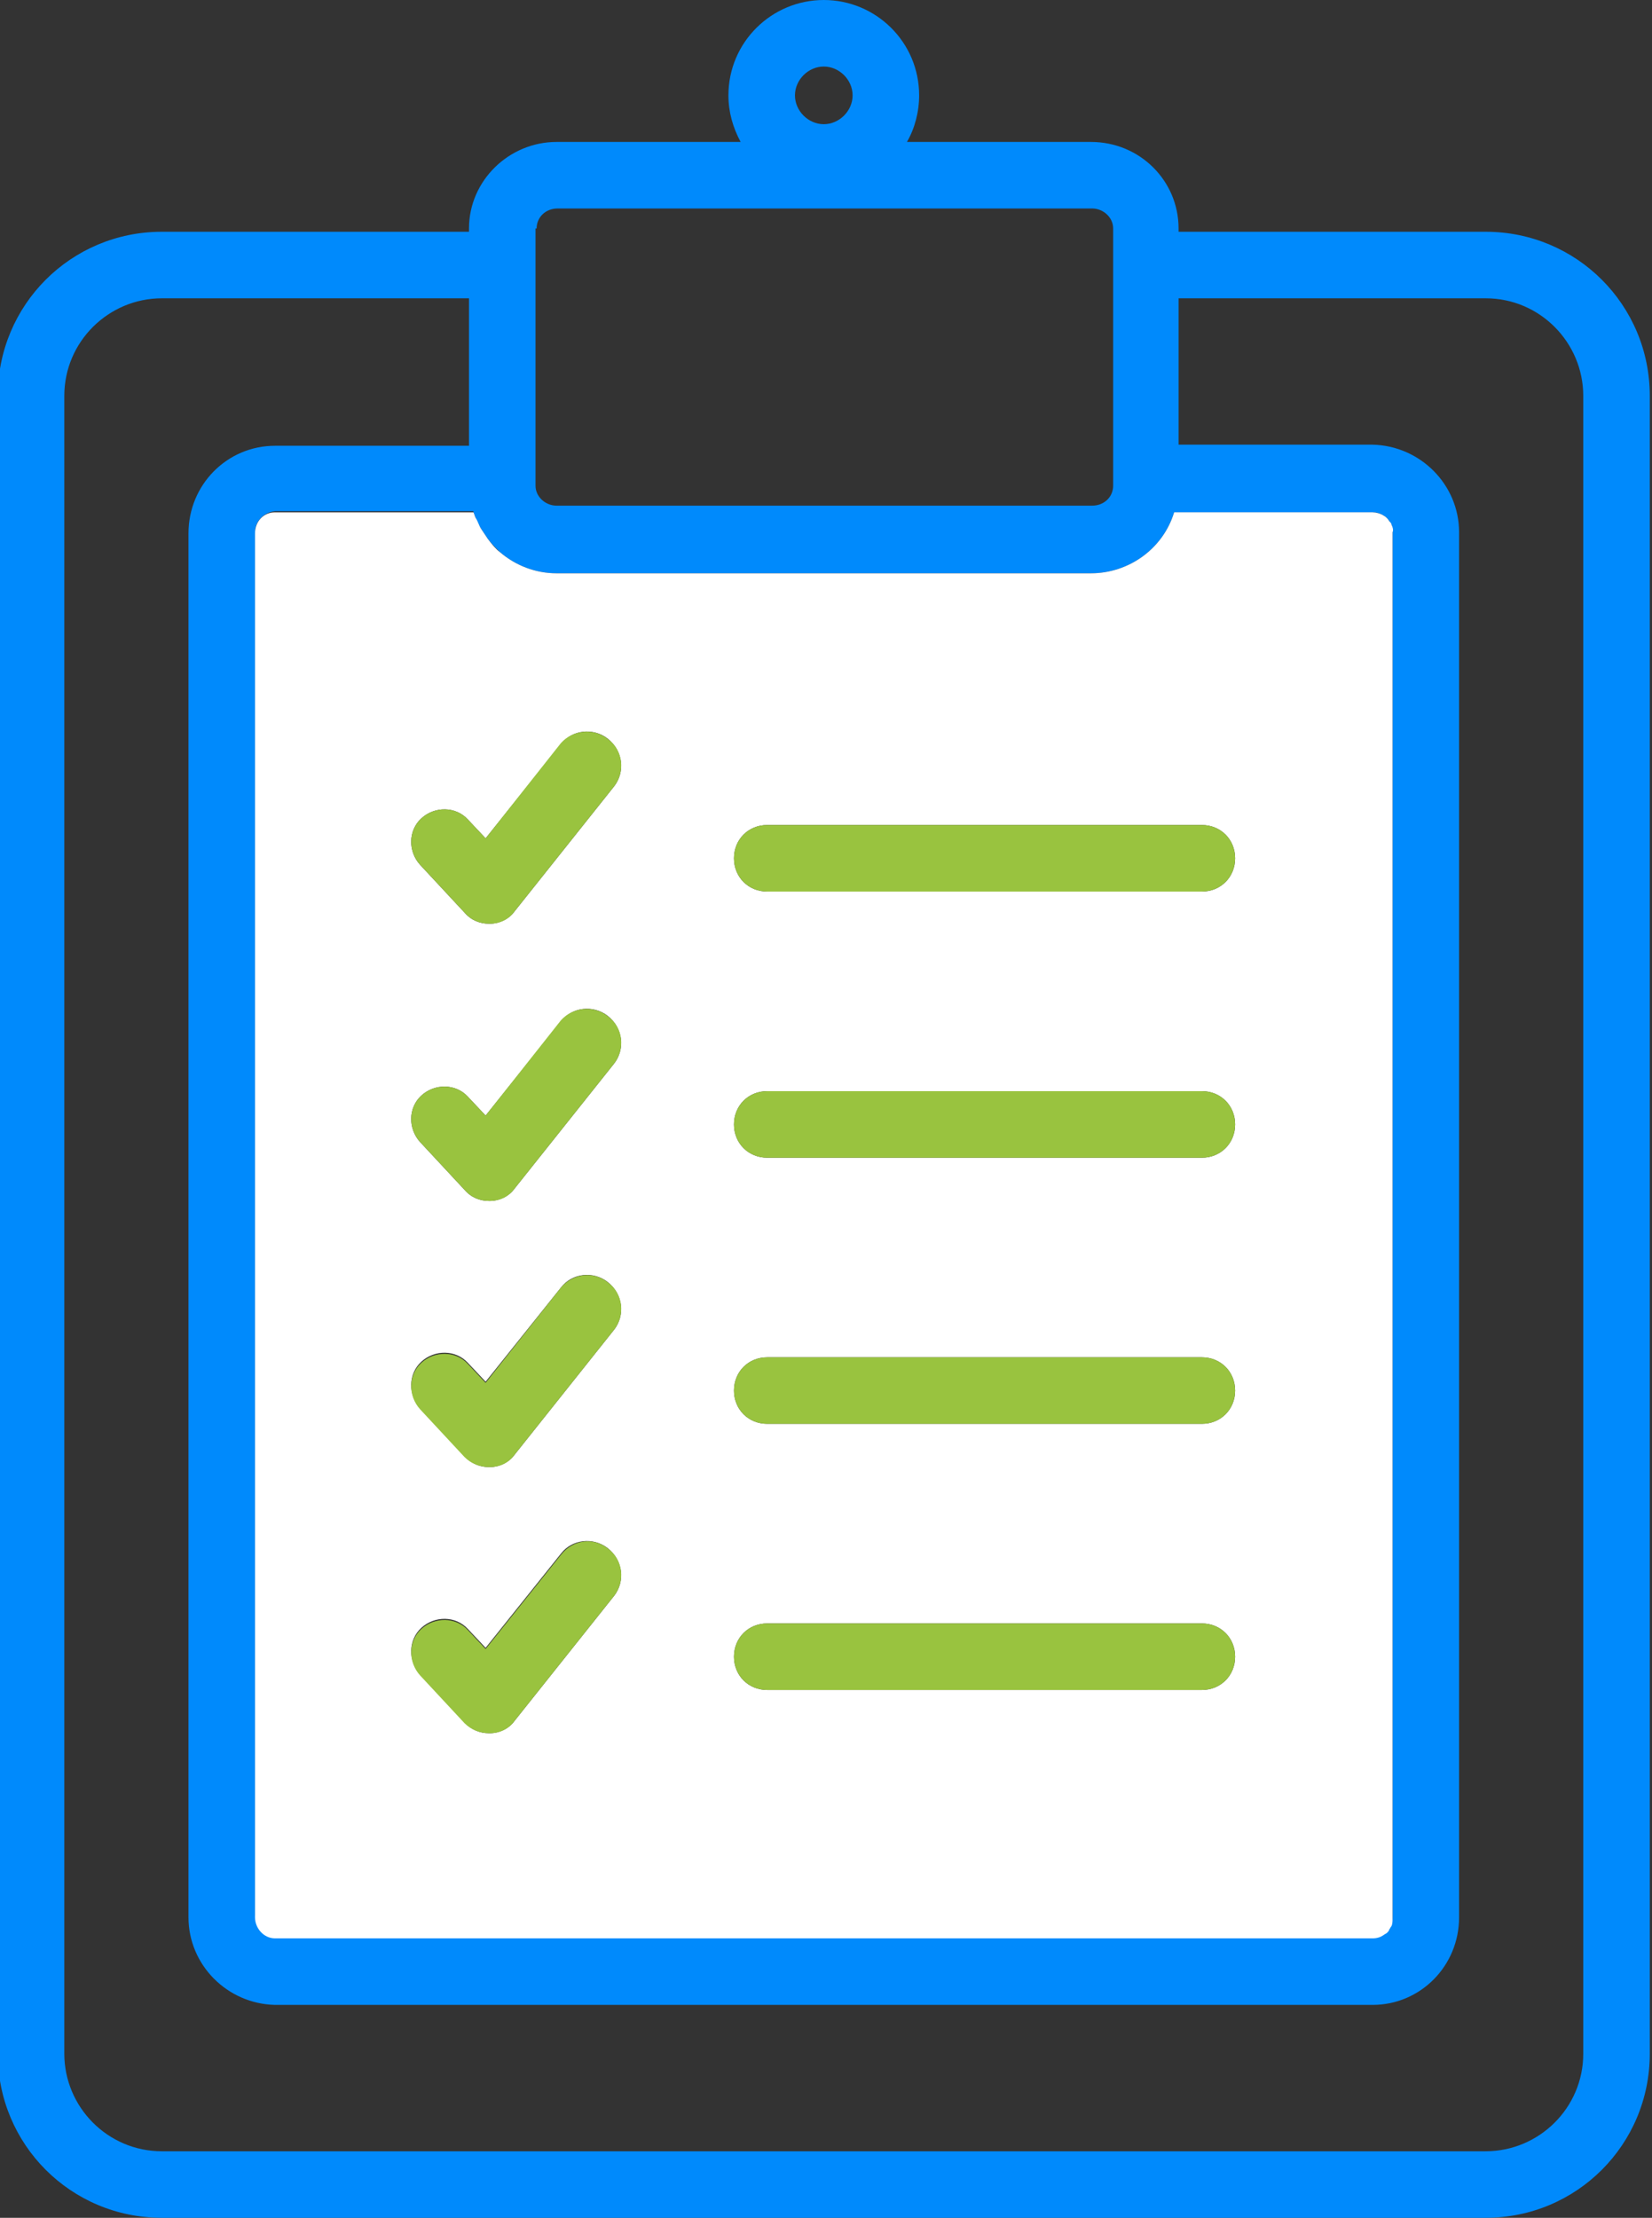 <svg xmlns="http://www.w3.org/2000/svg" xmlns:xlink="http://www.w3.org/1999/xlink" id="Layer_1" x="0px" y="0px" viewBox="0 0 149 200" style="enable-background:new 0 0 149 200;" xml:space="preserve">
<rect x="0" y="0" width="149" height="200" fill="#333333" stroke="none"/>
<style type="text/css">
	.st0{fill:#008AFC;}
	.st1{fill:#FFFFFF;}
	.st2{fill:#99C33F;}
</style>
<g>
	<g id="XMLID_1_">
		<g>
			<path class="st0" d="M134,20.9h-27.7v-0.3c0-4.3-3.5-7.8-7.9-7.8H81.8c0.7-1.2,1.1-2.7,1.1-4.2C82.9,3.8,79,0,74.3,0     c-4.7,0-8.6,3.8-8.6,8.6c0,1.5,0.4,2.9,1.1,4.2H50.2c-4.3,0-7.9,3.5-7.9,7.8v0.3H14.6c-8.2,0-14.8,6.6-14.8,14.8v149.5     c0,8.2,6.6,14.8,14.8,14.8H134c8.2,0,14.8-6.6,14.8-14.8V35.7C148.8,27.5,142.2,20.9,134,20.9z M74.3,6c1.4,0,2.6,1.2,2.6,2.6     c0,1.4-1.2,2.6-2.6,2.6s-2.6-1.2-2.6-2.6C71.7,7.2,72.9,6,74.3,6z M48.4,20.6c0-1,0.8-1.8,1.9-1.8h48.2c1,0,1.9,0.8,1.9,1.8v23.2     c0,1-0.8,1.8-1.9,1.8H50.2c-1,0-1.9-0.8-1.9-1.8V20.6z M42.7,46.2c0.1,0.2,0.1,0.3,0.2,0.5c0.1,0.3,0.3,0.7,0.5,1     s0.4,0.6,0.6,0.9c0.3,0.4,0.7,0.8,1.1,1.2c1.4,1.2,3.2,1.9,5.1,1.9h48.2c3.4,0,6.5-2.2,7.5-5.5h17.9c0.4,0,0.7,0.1,1,0.3     c0.2,0.1,0.4,0.3,0.5,0.5c0.1,0.1,0.1,0.2,0.2,0.3c0.1,0.2,0.1,0.5,0.1,0.7v124.8c0,0.2,0,0.5-0.1,0.7c0,0.1-0.1,0.2-0.2,0.3     c-0.1,0.1-0.1,0.2-0.2,0.3c-0.1,0.1-0.2,0.2-0.3,0.2c-0.3,0.2-0.7,0.3-1,0.3h-99c-1,0-1.8-0.8-1.8-1.9V48c0-1,0.8-1.8,1.8-1.9     c0,0,0,0,0,0H42.7z M142.8,185.2c0,4.9-4,8.8-8.8,8.8H14.6c-4.9,0-8.8-4-8.8-8.8V35.7c0-4.9,4-8.8,8.8-8.8h27.7v13.3H24.8     c-4.3,0-7.8,3.5-7.8,7.9v124.8c0,4.3,3.5,7.8,7.8,7.9h99c4.3,0,7.8-3.5,7.8-7.9V48c0-4.3-3.5-7.8-7.8-7.9h-17.5V26.9H134     c4.9,0,8.8,4,8.8,8.8V185.2z"></path>
			<path class="st1" d="M125.5,47.3c0-0.1-0.1-0.2-0.2-0.3c-0.1-0.2-0.3-0.4-0.5-0.5c-0.3-0.2-0.7-0.3-1-0.3h-17.9     c-1,3.3-4.1,5.5-7.5,5.5H50.2c-1.9,0-3.7-0.7-5.1-1.9c-0.4-0.3-0.8-0.8-1.1-1.2c-0.2-0.3-0.4-0.6-0.6-0.9s-0.3-0.7-0.5-1     c-0.1-0.2-0.1-0.3-0.2-0.5H24.8c0,0,0,0,0,0c-1,0-1.8,0.8-1.8,1.9v124.8c0,1,0.8,1.9,1.8,1.9h99c0.4,0,0.7-0.1,1-0.3     c0.1-0.1,0.2-0.1,0.3-0.2c0.1-0.1,0.2-0.2,0.2-0.3c0.1-0.1,0.1-0.2,0.2-0.3c0.1-0.2,0.1-0.5,0.1-0.7V48     C125.7,47.8,125.6,47.5,125.5,47.3z M55.4,143.9l-9,11.3c-0.5,0.7-1.4,1.1-2.2,1.1h-0.1c-0.8,0-1.6-0.3-2.2-1l-4-4.3     c-1.1-1.2-1.1-3.1,0.1-4.2c1.2-1.1,3.1-1.1,4.2,0.1l1.6,1.7l6.8-8.5c1-1.3,2.9-1.5,4.2-0.5C56.2,140.7,56.4,142.6,55.4,143.9z      M55.4,119.9l-9,11.3c-0.5,0.7-1.4,1.1-2.2,1.1h-0.1c-0.8,0-1.6-0.3-2.2-1l-4-4.3c-1.1-1.2-1.1-3.1,0.1-4.2     c1.2-1.1,3.1-1.1,4.2,0.1l1.6,1.7l6.8-8.5c1-1.3,2.9-1.5,4.2-0.5C56.2,116.7,56.4,118.6,55.4,119.9z M55.4,95.9l-9,11.3     c-0.5,0.7-1.4,1.1-2.2,1.1h-0.1c-0.8,0-1.6-0.3-2.2-1l-4-4.3c-1.1-1.2-1.1-3.1,0.1-4.2c1.2-1.1,3.1-1.1,4.2,0.1l1.6,1.7l6.8-8.5     c1-1.3,2.9-1.5,4.2-0.5C56.2,92.7,56.4,94.6,55.4,95.9z M55.4,70.9l-9,11.3c-0.5,0.7-1.4,1.1-2.2,1.1h-0.1c-0.8,0-1.6-0.3-2.2-1     l-4-4.3c-1.1-1.2-1.1-3.1,0.1-4.2c1.2-1.1,3.1-1.1,4.2,0.1l1.6,1.7l6.8-8.5c1-1.3,2.9-1.5,4.2-0.5C56.2,67.7,56.4,69.6,55.4,70.9     z M108.4,152.4H69.2c-1.7,0-3-1.3-3-3c0-1.7,1.3-3,3-3h39.2c1.7,0,3,1.3,3,3C111.4,151.1,110.1,152.4,108.4,152.4z M108.4,128.4     H69.2c-1.7,0-3-1.3-3-3c0-1.7,1.3-3,3-3h39.2c1.7,0,3,1.3,3,3C111.4,127.1,110.1,128.4,108.4,128.4z M108.4,104.4H69.2     c-1.7,0-3-1.3-3-3c0-1.7,1.3-3,3-3h39.2c1.7,0,3,1.3,3,3C111.4,103.1,110.1,104.4,108.4,104.4z M108.4,80.4H69.2     c-1.7,0-3-1.3-3-3c0-1.7,1.3-3,3-3h39.2c1.7,0,3,1.3,3,3C111.4,79.1,110.1,80.4,108.4,80.4z"></path>
			<path class="st2" d="M108.4,74.4c1.7,0,3,1.3,3,3c0,1.7-1.3,3-3,3H69.2c-1.7,0-3-1.3-3-3c0-1.7,1.3-3,3-3H108.4z"></path>
			<path class="st2" d="M108.4,98.4c1.7,0,3,1.3,3,3c0,1.7-1.3,3-3,3H69.2c-1.7,0-3-1.3-3-3c0-1.7,1.3-3,3-3H108.4z"></path>
			<path class="st2" d="M108.4,122.4c1.7,0,3,1.3,3,3c0,1.7-1.3,3-3,3H69.2c-1.7,0-3-1.3-3-3c0-1.7,1.3-3,3-3H108.4z"></path>
			<path class="st2" d="M108.4,146.4c1.7,0,3,1.3,3,3s-1.3,3-3,3H69.2c-1.7,0-3-1.3-3-3s1.3-3,3-3H108.4z"></path>
			<path class="st2" d="M54.9,66.7c1.3,1,1.5,2.9,0.5,4.2l-9,11.3c-0.5,0.7-1.3,1.1-2.2,1.1c0,0-0.1,0-0.1,0c-0.8,0-1.6-0.3-2.2-1     l-4-4.3c-1.1-1.2-1.1-3.1,0.1-4.2c1.2-1.1,3.1-1.1,4.2,0.1l1.6,1.7l6.8-8.6C51.7,65.8,53.6,65.6,54.9,66.7z"></path>
			<path class="st2" d="M54.9,91.7c1.3,1,1.5,2.9,0.5,4.2l-9,11.3c-0.5,0.7-1.3,1.1-2.2,1.1c0,0-0.1,0-0.1,0c-0.8,0-1.6-0.3-2.2-1     l-4-4.3c-1.1-1.2-1.1-3.1,0.1-4.2c1.2-1.1,3.1-1.1,4.2,0.1l1.6,1.7l6.8-8.6C51.7,90.8,53.6,90.6,54.9,91.7z"></path>
			<path class="st2" d="M54.9,115.7c1.3,1,1.5,2.9,0.5,4.2l-9,11.3c-0.5,0.7-1.3,1.1-2.2,1.1c0,0-0.1,0-0.1,0     c-0.8,0-1.6-0.3-2.2-0.9l-4-4.3c-1.1-1.2-1.1-3.1,0.1-4.2c1.2-1.1,3.1-1.1,4.2,0.1l1.6,1.7l6.8-8.6     C51.7,114.8,53.6,114.6,54.9,115.7z"></path>
			<path class="st2" d="M54.9,139.7c1.3,1,1.5,2.9,0.5,4.2l-9,11.3c-0.5,0.7-1.3,1.1-2.2,1.1c0,0-0.1,0-0.1,0     c-0.8,0-1.6-0.3-2.2-0.9l-4-4.3c-1.1-1.2-1.1-3.1,0.1-4.2c1.2-1.1,3.1-1.1,4.2,0.1l1.6,1.7l6.8-8.5     C51.7,138.8,53.6,138.6,54.9,139.7z"></path>
		</g>
	</g>
</g>
</svg>